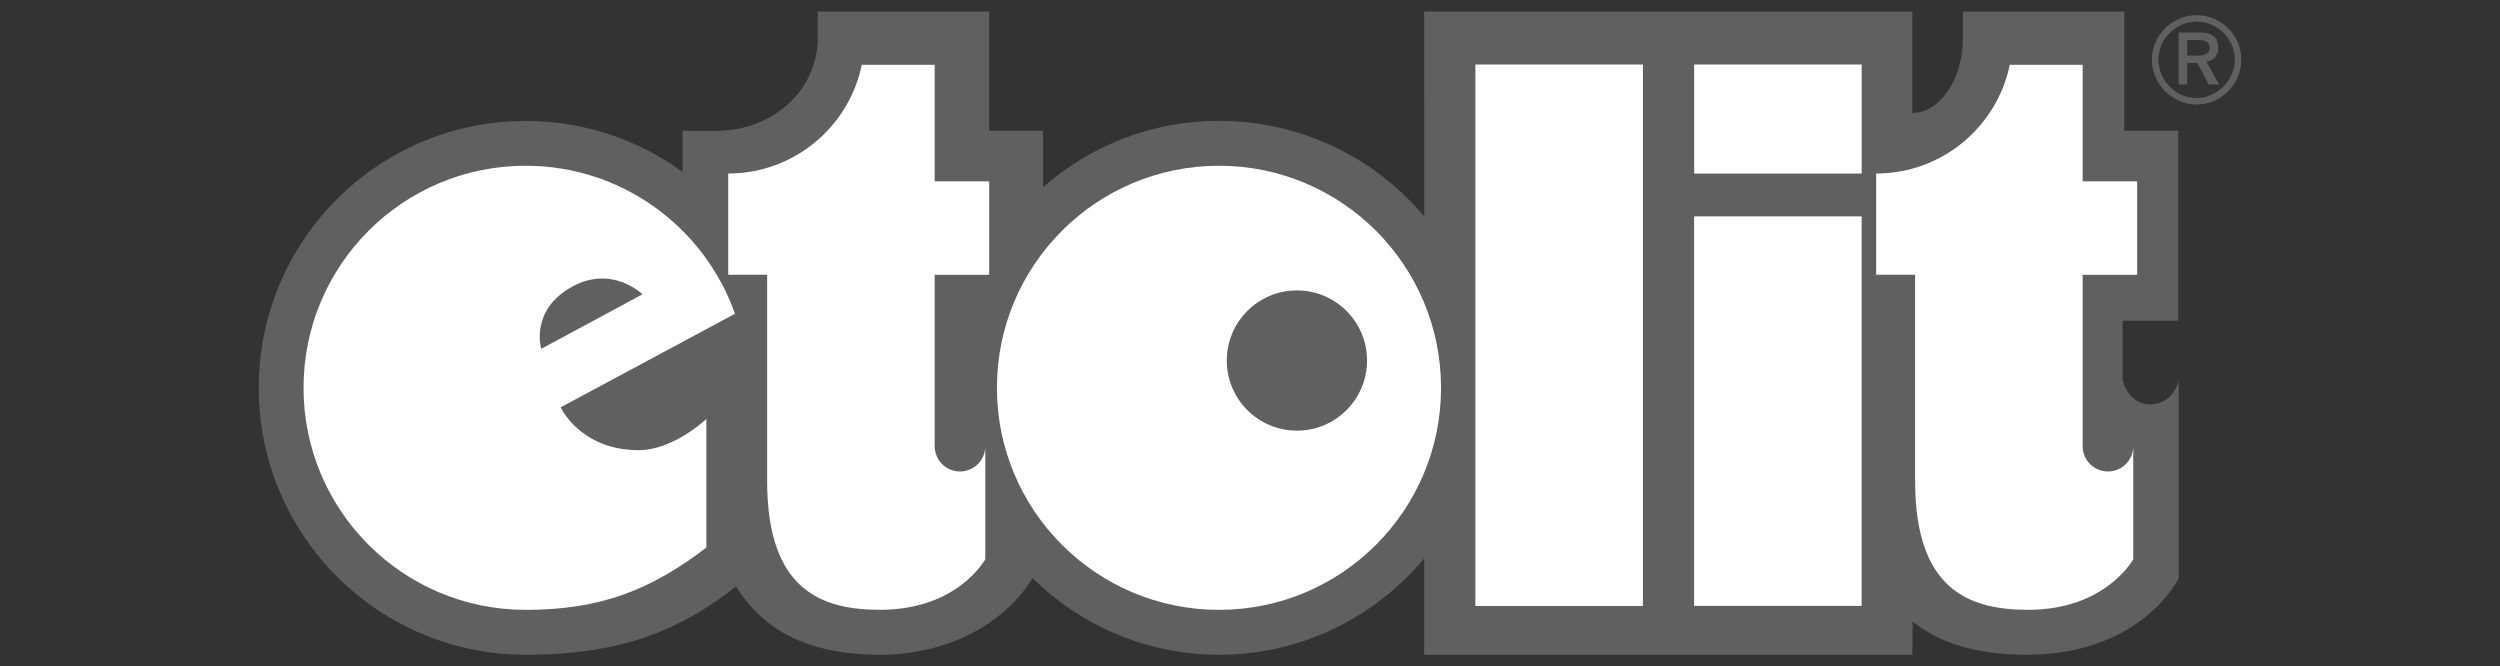 <?xml version="1.0" encoding="UTF-8"?>
<svg id="Ebene_1" data-name="Ebene 1" xmlns="http://www.w3.org/2000/svg" viewBox="0 0 479.5 127.8">
  <rect x="0" y="0" width="479.5" height="127.8" fill="#333333" stroke="none"/>
  <defs>
    <style>
      .cls-1 {
        fill: #606060;
      }

      .cls-1, .cls-2 {
        stroke-width: 0px;
      }

      .cls-2 {
        fill: #fff;
      }
    </style>
  </defs>
  <path class="cls-1" d="M417.88,110.9s-7.01,14.68-29.17,14.68c-9.83,0-16.79-2.29-21.87-6.37l-.05,6.37h-93.63v-18.51c-9.39,11.31-23.51,18.51-39.36,18.51-13.95,0-26.53-5.64-35.76-14.68-6.08,9.8-17.75,14.68-29.07,14.68-14.37,0-22.58-4.87-27.81-13.09-10.46,8.22-21.67,13.09-40.34,13.09-28.27,0-51.19-22.92-51.19-51.19s22.92-51.19,51.19-51.19c11.25,0,21.65,3.62,30.1,9.78v-7.89h6.51c10.46,0,19.42-7.47,19.42-17.93V2.23h32.87v22.84h10.35v10.82c9.01-7.91,20.8-12.71,33.74-12.71,15.78,0,29.98,7.13,39.37,18.35l-.02-39.31h93.63v19.44c5.23,0,9.71-6.31,9.71-14.53V2.23h30.94v22.84h10.34v36.43h-10.65v11.38s.96,4.68,5.31,4.68,5.44-4.49,5.44-4.49v37.83Z"/>
  <path class="cls-1" d="M413.98,11.44c0-3.91,3.32-7.3,7.33-7.3s7.33,3.39,7.33,7.3-3.39,7.37-7.33,7.37-7.33-3.38-7.33-7.37M429.88,11.44c0-4.69-3.87-8.53-8.57-8.53s-8.57,3.87-8.57,8.53,3.87,8.6,8.57,8.6,8.57-3.88,8.57-8.6M419.5,12.1h1.95l2.19,4.09h1.95l-2.4-4.37c1.44-.21,2.26-1.13,2.26-2.69,0-2.34-1.65-2.9-3.49-2.9h-4.11v9.96h1.65v-4.1ZM419.5,7.67h2.26c1.1,0,2.05.34,2.05,1.53,0,1.12-1.02,1.46-2.19,1.46h-2.12v-2.98Z"/>
  <path class="cls-2" d="M385.47,12.43h13.98v22.35h10.46v17.93h-10.46v32.87c0,2.68,2.17,4.85,4.85,4.85s4.86-2.17,4.86-4.85v21.67s-5.23,9.71-20.17,9.71c-11.21,0-21.67-3.74-21.67-24.66v-39.6h-7.47v-19.42c12.63,0,23.18-8.96,25.62-20.86"/>
  <rect class="cls-2" x="324.94" y="12.37" width="32.13" height="20.92"/>
  <rect class="cls-2" x="324.93" y="41.5" width="32.13" height="74.71"/>
  <path class="cls-2" d="M191.21,74.38c0-23.52,19.07-42.59,42.59-42.59s42.59,19.07,42.59,42.59-19.07,42.59-42.59,42.59-42.59-19.07-42.59-42.59M235.3,69.15c0,7.42,6.02,13.45,13.45,13.45s13.45-6.02,13.45-13.45-6.02-13.45-13.45-13.45-13.45,6.02-13.45,13.45"/>
  <rect class="cls-2" x="282.98" y="12.37" width="32.13" height="103.85"/>
  <path class="cls-2" d="M165.29,12.43h13.98v22.35h10.46v17.93h-10.46v32.87c0,2.68,2.17,4.85,4.85,4.85s4.86-2.17,4.86-4.85v21.67s-5.23,9.71-20.17,9.71c-11.21,0-21.67-3.74-21.67-24.66v-39.6h-7.47v-19.42c12.63,0,23.18-8.96,25.62-20.86"/>
  <path class="cls-2" d="M135.48,80.36v24.66c-10.76,8.22-20.38,11.95-34.67,11.95-23.52,0-42.59-19.06-42.59-42.59s19.07-42.59,42.59-42.59c18.54,0,34.31,11.85,40.16,28.39l-33.43,17.94s3.73,8.22,14.94,8.22c6.73,0,13-5.98,13-5.98M103.8,66.91l19.43-10.46s-5.77-5.68-13.45-1.49c-8.22,4.48-5.98,11.96-5.98,11.96"/>
</svg>